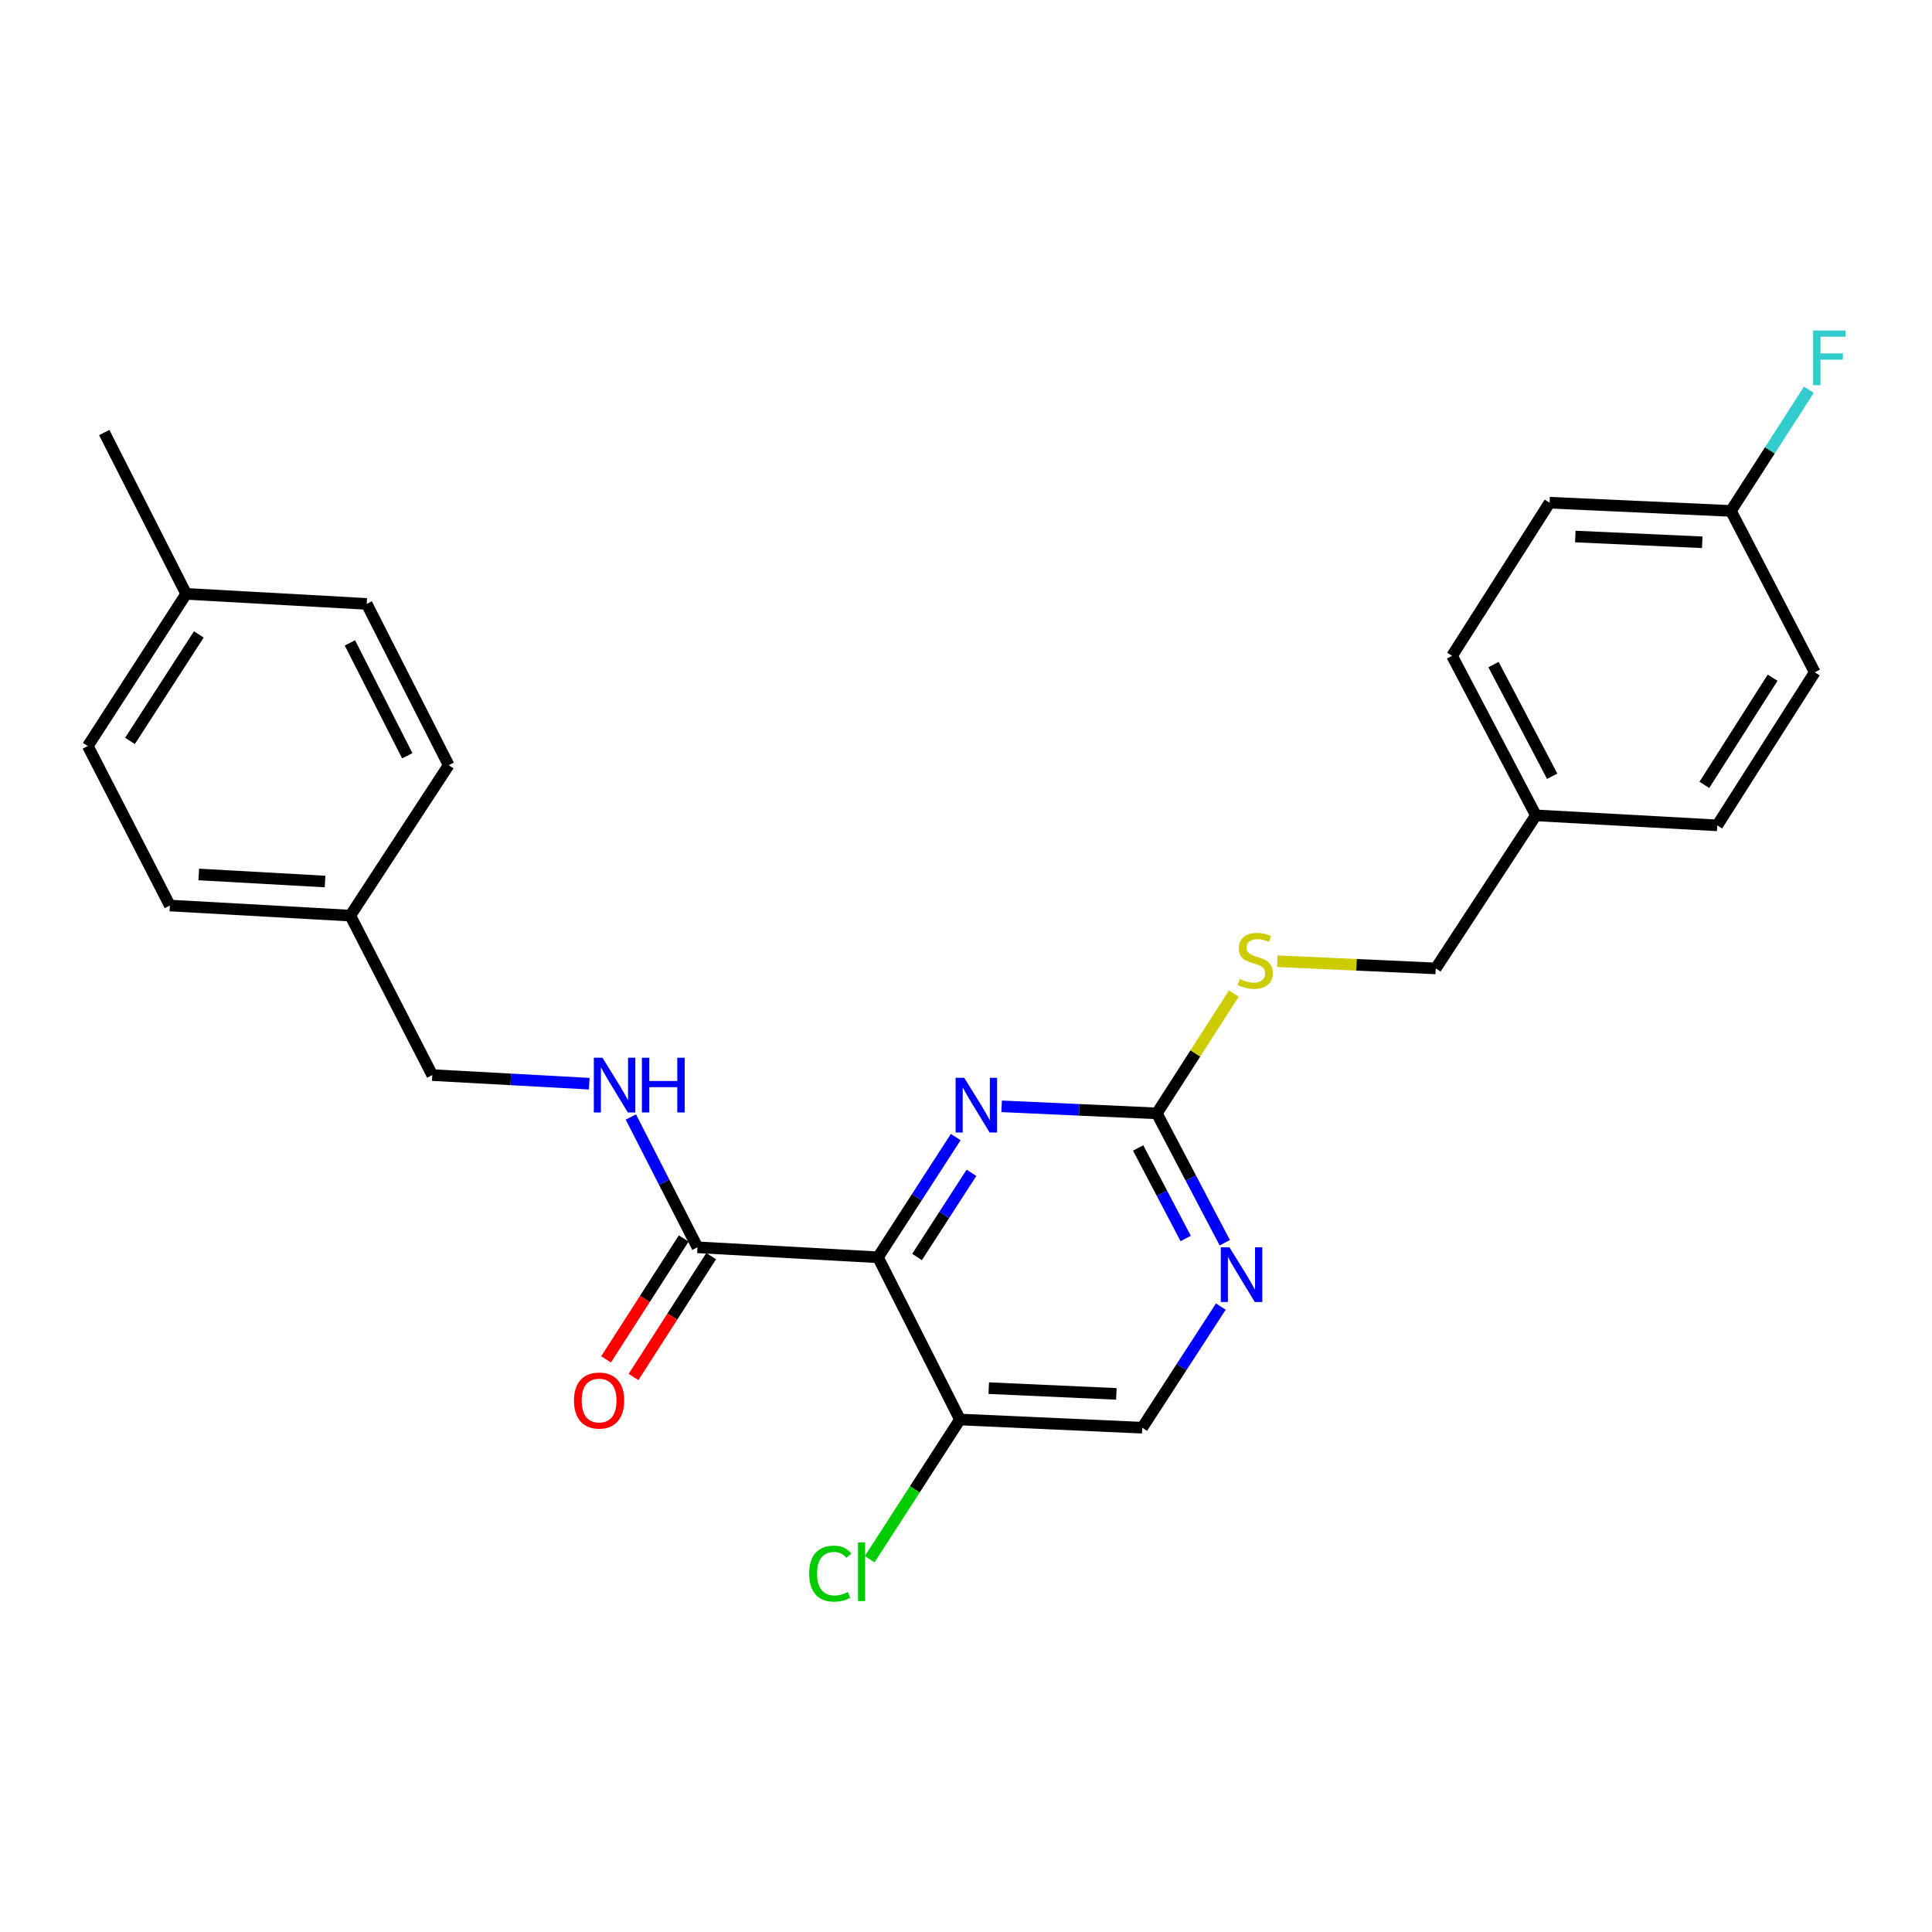 <?xml version='1.0' encoding='iso-8859-1'?>
<svg version='1.1' baseProfile='full'
              xmlns='http://www.w3.org/2000/svg'
                      xmlns:rdkit='http://www.rdkit.org/xml'
                      xmlns:xlink='http://www.w3.org/1999/xlink'
                  xml:space='preserve'
width='1000px' height='1000px' viewBox='0 0 1000 1000'>
<!-- END OF HEADER -->
<rect style='opacity:1.0;fill:#FFFFFF;stroke:none' width='1000' height='1000' x='0' y='0'> </rect>
<path class='bond-0' d='M 454.436,650.773 L 474.56,619.657' style='fill:none;fill-rule:evenodd;stroke:#000000;stroke-width:6px;stroke-linecap:butt;stroke-linejoin:miter;stroke-opacity:1' />
<path class='bond-0' d='M 474.56,619.657 L 494.685,588.541' style='fill:none;fill-rule:evenodd;stroke:#0000FF;stroke-width:6px;stroke-linecap:butt;stroke-linejoin:miter;stroke-opacity:1' />
<path class='bond-0' d='M 474.656,650.611 L 488.743,628.83' style='fill:none;fill-rule:evenodd;stroke:#000000;stroke-width:6px;stroke-linecap:butt;stroke-linejoin:miter;stroke-opacity:1' />
<path class='bond-0' d='M 488.743,628.83 L 502.83,607.049' style='fill:none;fill-rule:evenodd;stroke:#0000FF;stroke-width:6px;stroke-linecap:butt;stroke-linejoin:miter;stroke-opacity:1' />
<path class='bond-1' d='M 454.436,650.773 L 360.997,645.602' style='fill:none;fill-rule:evenodd;stroke:#000000;stroke-width:6px;stroke-linecap:butt;stroke-linejoin:miter;stroke-opacity:1' />
<path class='bond-3' d='M 454.436,650.773 L 496.867,734.735' style='fill:none;fill-rule:evenodd;stroke:#000000;stroke-width:6px;stroke-linecap:butt;stroke-linejoin:miter;stroke-opacity:1' />
<path class='bond-2' d='M 518.437,572.631 L 558.608,574.455' style='fill:none;fill-rule:evenodd;stroke:#0000FF;stroke-width:6px;stroke-linecap:butt;stroke-linejoin:miter;stroke-opacity:1' />
<path class='bond-2' d='M 558.608,574.455 L 598.78,576.278' style='fill:none;fill-rule:evenodd;stroke:#000000;stroke-width:6px;stroke-linecap:butt;stroke-linejoin:miter;stroke-opacity:1' />
<path class='bond-5' d='M 360.997,645.602 L 343.766,611.88' style='fill:none;fill-rule:evenodd;stroke:#000000;stroke-width:6px;stroke-linecap:butt;stroke-linejoin:miter;stroke-opacity:1' />
<path class='bond-5' d='M 343.766,611.88 L 326.536,578.158' style='fill:none;fill-rule:evenodd;stroke:#0000FF;stroke-width:6px;stroke-linecap:butt;stroke-linejoin:miter;stroke-opacity:1' />
<path class='bond-8' d='M 353.892,641.038 L 333.796,672.317' style='fill:none;fill-rule:evenodd;stroke:#000000;stroke-width:6px;stroke-linecap:butt;stroke-linejoin:miter;stroke-opacity:1' />
<path class='bond-8' d='M 333.796,672.317 L 313.7,703.596' style='fill:none;fill-rule:evenodd;stroke:#FF0000;stroke-width:6px;stroke-linecap:butt;stroke-linejoin:miter;stroke-opacity:1' />
<path class='bond-8' d='M 368.102,650.167 L 348.006,681.446' style='fill:none;fill-rule:evenodd;stroke:#000000;stroke-width:6px;stroke-linecap:butt;stroke-linejoin:miter;stroke-opacity:1' />
<path class='bond-8' d='M 348.006,681.446 L 327.91,712.726' style='fill:none;fill-rule:evenodd;stroke:#FF0000;stroke-width:6px;stroke-linecap:butt;stroke-linejoin:miter;stroke-opacity:1' />
<path class='bond-6' d='M 598.78,576.278 L 618.705,545.261' style='fill:none;fill-rule:evenodd;stroke:#000000;stroke-width:6px;stroke-linecap:butt;stroke-linejoin:miter;stroke-opacity:1' />
<path class='bond-6' d='M 618.705,545.261 L 638.631,514.244' style='fill:none;fill-rule:evenodd;stroke:#CCCC00;stroke-width:6px;stroke-linecap:butt;stroke-linejoin:miter;stroke-opacity:1' />
<path class='bond-26' d='M 598.78,576.278 L 616.362,609.762' style='fill:none;fill-rule:evenodd;stroke:#000000;stroke-width:6px;stroke-linecap:butt;stroke-linejoin:miter;stroke-opacity:1' />
<path class='bond-26' d='M 616.362,609.762 L 633.945,643.245' style='fill:none;fill-rule:evenodd;stroke:#0000FF;stroke-width:6px;stroke-linecap:butt;stroke-linejoin:miter;stroke-opacity:1' />
<path class='bond-26' d='M 589.101,594.176 L 601.409,617.614' style='fill:none;fill-rule:evenodd;stroke:#000000;stroke-width:6px;stroke-linecap:butt;stroke-linejoin:miter;stroke-opacity:1' />
<path class='bond-26' d='M 601.409,617.614 L 613.716,641.052' style='fill:none;fill-rule:evenodd;stroke:#0000FF;stroke-width:6px;stroke-linecap:butt;stroke-linejoin:miter;stroke-opacity:1' />
<path class='bond-7' d='M 496.867,734.735 L 591.217,738.985' style='fill:none;fill-rule:evenodd;stroke:#000000;stroke-width:6px;stroke-linecap:butt;stroke-linejoin:miter;stroke-opacity:1' />
<path class='bond-7' d='M 511.78,718.499 L 577.824,721.475' style='fill:none;fill-rule:evenodd;stroke:#000000;stroke-width:6px;stroke-linecap:butt;stroke-linejoin:miter;stroke-opacity:1' />
<path class='bond-9' d='M 496.867,734.735 L 473.498,770.893' style='fill:none;fill-rule:evenodd;stroke:#000000;stroke-width:6px;stroke-linecap:butt;stroke-linejoin:miter;stroke-opacity:1' />
<path class='bond-9' d='M 473.498,770.893 L 450.129,807.05' style='fill:none;fill-rule:evenodd;stroke:#00CC00;stroke-width:6px;stroke-linecap:butt;stroke-linejoin:miter;stroke-opacity:1' />
<path class='bond-4' d='M 631.899,676.283 L 611.558,707.634' style='fill:none;fill-rule:evenodd;stroke:#0000FF;stroke-width:6px;stroke-linecap:butt;stroke-linejoin:miter;stroke-opacity:1' />
<path class='bond-4' d='M 611.558,707.634 L 591.217,738.985' style='fill:none;fill-rule:evenodd;stroke:#000000;stroke-width:6px;stroke-linecap:butt;stroke-linejoin:miter;stroke-opacity:1' />
<path class='bond-10' d='M 304.994,560.921 L 264.366,558.691' style='fill:none;fill-rule:evenodd;stroke:#0000FF;stroke-width:6px;stroke-linecap:butt;stroke-linejoin:miter;stroke-opacity:1' />
<path class='bond-10' d='M 264.366,558.691 L 223.738,556.461' style='fill:none;fill-rule:evenodd;stroke:#000000;stroke-width:6px;stroke-linecap:butt;stroke-linejoin:miter;stroke-opacity:1' />
<path class='bond-11' d='M 661.121,497.526 L 702.132,499.388' style='fill:none;fill-rule:evenodd;stroke:#CCCC00;stroke-width:6px;stroke-linecap:butt;stroke-linejoin:miter;stroke-opacity:1' />
<path class='bond-11' d='M 702.132,499.388 L 743.142,501.249' style='fill:none;fill-rule:evenodd;stroke:#000000;stroke-width:6px;stroke-linecap:butt;stroke-linejoin:miter;stroke-opacity:1' />
<path class='bond-13' d='M 223.738,556.461 L 181.316,473.925' style='fill:none;fill-rule:evenodd;stroke:#000000;stroke-width:6px;stroke-linecap:butt;stroke-linejoin:miter;stroke-opacity:1' />
<path class='bond-14' d='M 743.142,501.249 L 794.975,422.035' style='fill:none;fill-rule:evenodd;stroke:#000000;stroke-width:6px;stroke-linecap:butt;stroke-linejoin:miter;stroke-opacity:1' />
<path class='bond-12' d='M 895.921,264.452 L 802.06,260.192' style='fill:none;fill-rule:evenodd;stroke:#000000;stroke-width:6px;stroke-linecap:butt;stroke-linejoin:miter;stroke-opacity:1' />
<path class='bond-12' d='M 881.076,280.686 L 815.373,277.704' style='fill:none;fill-rule:evenodd;stroke:#000000;stroke-width:6px;stroke-linecap:butt;stroke-linejoin:miter;stroke-opacity:1' />
<path class='bond-16' d='M 895.921,264.452 L 916.094,233.093' style='fill:none;fill-rule:evenodd;stroke:#000000;stroke-width:6px;stroke-linecap:butt;stroke-linejoin:miter;stroke-opacity:1' />
<path class='bond-16' d='M 916.094,233.093 L 936.267,201.734' style='fill:none;fill-rule:evenodd;stroke:#33CCCC;stroke-width:6px;stroke-linecap:butt;stroke-linejoin:miter;stroke-opacity:1' />
<path class='bond-28' d='M 895.921,264.452 L 939.319,347.973' style='fill:none;fill-rule:evenodd;stroke:#000000;stroke-width:6px;stroke-linecap:butt;stroke-linejoin:miter;stroke-opacity:1' />
<path class='bond-19' d='M 181.316,473.925 L 232.23,396.062' style='fill:none;fill-rule:evenodd;stroke:#000000;stroke-width:6px;stroke-linecap:butt;stroke-linejoin:miter;stroke-opacity:1' />
<path class='bond-22' d='M 181.316,473.925 L 87.924,468.699' style='fill:none;fill-rule:evenodd;stroke:#000000;stroke-width:6px;stroke-linecap:butt;stroke-linejoin:miter;stroke-opacity:1' />
<path class='bond-22' d='M 168.251,456.278 L 102.876,452.619' style='fill:none;fill-rule:evenodd;stroke:#000000;stroke-width:6px;stroke-linecap:butt;stroke-linejoin:miter;stroke-opacity:1' />
<path class='bond-20' d='M 794.975,422.035 L 888.846,427.206' style='fill:none;fill-rule:evenodd;stroke:#000000;stroke-width:6px;stroke-linecap:butt;stroke-linejoin:miter;stroke-opacity:1' />
<path class='bond-21' d='M 794.975,422.035 L 751.578,339.462' style='fill:none;fill-rule:evenodd;stroke:#000000;stroke-width:6px;stroke-linecap:butt;stroke-linejoin:miter;stroke-opacity:1' />
<path class='bond-21' d='M 803.417,401.792 L 773.038,343.991' style='fill:none;fill-rule:evenodd;stroke:#000000;stroke-width:6px;stroke-linecap:butt;stroke-linejoin:miter;stroke-opacity:1' />
<path class='bond-15' d='M 96.368,307.39 L 45.455,386.144' style='fill:none;fill-rule:evenodd;stroke:#000000;stroke-width:6px;stroke-linecap:butt;stroke-linejoin:miter;stroke-opacity:1' />
<path class='bond-15' d='M 102.915,328.373 L 67.276,383.501' style='fill:none;fill-rule:evenodd;stroke:#000000;stroke-width:6px;stroke-linecap:butt;stroke-linejoin:miter;stroke-opacity:1' />
<path class='bond-25' d='M 96.368,307.39 L 53.956,223.888' style='fill:none;fill-rule:evenodd;stroke:#000000;stroke-width:6px;stroke-linecap:butt;stroke-linejoin:miter;stroke-opacity:1' />
<path class='bond-27' d='M 96.368,307.39 L 189.808,312.579' style='fill:none;fill-rule:evenodd;stroke:#000000;stroke-width:6px;stroke-linecap:butt;stroke-linejoin:miter;stroke-opacity:1' />
<path class='bond-17' d='M 802.06,260.192 L 751.578,339.462' style='fill:none;fill-rule:evenodd;stroke:#000000;stroke-width:6px;stroke-linecap:butt;stroke-linejoin:miter;stroke-opacity:1' />
<path class='bond-18' d='M 939.319,347.973 L 888.846,427.206' style='fill:none;fill-rule:evenodd;stroke:#000000;stroke-width:6px;stroke-linecap:butt;stroke-linejoin:miter;stroke-opacity:1' />
<path class='bond-18' d='M 917.503,350.783 L 882.172,406.246' style='fill:none;fill-rule:evenodd;stroke:#000000;stroke-width:6px;stroke-linecap:butt;stroke-linejoin:miter;stroke-opacity:1' />
<path class='bond-23' d='M 232.23,396.062 L 189.808,312.579' style='fill:none;fill-rule:evenodd;stroke:#000000;stroke-width:6px;stroke-linecap:butt;stroke-linejoin:miter;stroke-opacity:1' />
<path class='bond-23' d='M 210.809,391.191 L 181.113,332.753' style='fill:none;fill-rule:evenodd;stroke:#000000;stroke-width:6px;stroke-linecap:butt;stroke-linejoin:miter;stroke-opacity:1' />
<path class='bond-24' d='M 87.924,468.699 L 45.455,386.144' style='fill:none;fill-rule:evenodd;stroke:#000000;stroke-width:6px;stroke-linecap:butt;stroke-linejoin:miter;stroke-opacity:1' />
<path  class='atom-1' d='M 499.099 557.877
L 508.379 572.877
Q 509.299 574.357, 510.779 577.037
Q 512.259 579.717, 512.339 579.877
L 512.339 557.877
L 516.099 557.877
L 516.099 586.197
L 512.219 586.197
L 502.259 569.797
Q 501.099 567.877, 499.859 565.677
Q 498.659 563.477, 498.299 562.797
L 498.299 586.197
L 494.619 586.197
L 494.619 557.877
L 499.099 557.877
' fill='#0000FF'/>
<path  class='atom-5' d='M 636.358 645.602
L 645.638 660.602
Q 646.558 662.082, 648.038 664.762
Q 649.518 667.442, 649.598 667.602
L 649.598 645.602
L 653.358 645.602
L 653.358 673.922
L 649.478 673.922
L 639.518 657.522
Q 638.358 655.602, 637.118 653.402
Q 635.918 651.202, 635.558 650.522
L 635.558 673.922
L 631.878 673.922
L 631.878 645.602
L 636.358 645.602
' fill='#0000FF'/>
<path  class='atom-6' d='M 311.836 547.48
L 321.116 562.48
Q 322.036 563.96, 323.516 566.64
Q 324.996 569.32, 325.076 569.48
L 325.076 547.48
L 328.836 547.48
L 328.836 575.8
L 324.956 575.8
L 314.996 559.4
Q 313.836 557.48, 312.596 555.28
Q 311.396 553.08, 311.036 552.4
L 311.036 575.8
L 307.356 575.8
L 307.356 547.48
L 311.836 547.48
' fill='#0000FF'/>
<path  class='atom-6' d='M 332.236 547.48
L 336.076 547.48
L 336.076 559.52
L 350.556 559.52
L 350.556 547.48
L 354.396 547.48
L 354.396 575.8
L 350.556 575.8
L 350.556 562.72
L 336.076 562.72
L 336.076 575.8
L 332.236 575.8
L 332.236 547.48
' fill='#0000FF'/>
<path  class='atom-7' d='M 641.703 506.728
Q 642.023 506.848, 643.343 507.408
Q 644.663 507.968, 646.103 508.328
Q 647.583 508.648, 649.023 508.648
Q 651.703 508.648, 653.263 507.368
Q 654.823 506.048, 654.823 503.768
Q 654.823 502.208, 654.023 501.248
Q 653.263 500.288, 652.063 499.768
Q 650.863 499.248, 648.863 498.648
Q 646.343 497.888, 644.823 497.168
Q 643.343 496.448, 642.263 494.928
Q 641.223 493.408, 641.223 490.848
Q 641.223 487.288, 643.623 485.088
Q 646.063 482.888, 650.863 482.888
Q 654.143 482.888, 657.863 484.448
L 656.943 487.528
Q 653.543 486.128, 650.983 486.128
Q 648.223 486.128, 646.703 487.288
Q 645.183 488.408, 645.223 490.368
Q 645.223 491.888, 645.983 492.808
Q 646.783 493.728, 647.903 494.248
Q 649.063 494.768, 650.983 495.368
Q 653.543 496.168, 655.063 496.968
Q 656.583 497.768, 657.663 499.408
Q 658.783 501.008, 658.783 503.768
Q 658.783 507.688, 656.143 509.808
Q 653.543 511.888, 649.183 511.888
Q 646.663 511.888, 644.743 511.328
Q 642.863 510.808, 640.623 509.888
L 641.703 506.728
' fill='#CCCC00'/>
<path  class='atom-9' d='M 297.092 724.915
Q 297.092 718.115, 300.452 714.315
Q 303.812 710.515, 310.092 710.515
Q 316.372 710.515, 319.732 714.315
Q 323.092 718.115, 323.092 724.915
Q 323.092 731.795, 319.692 735.715
Q 316.292 739.595, 310.092 739.595
Q 303.852 739.595, 300.452 735.715
Q 297.092 731.835, 297.092 724.915
M 310.092 736.395
Q 314.412 736.395, 316.732 733.515
Q 319.092 730.595, 319.092 724.915
Q 319.092 719.355, 316.732 716.555
Q 314.412 713.715, 310.092 713.715
Q 305.772 713.715, 303.412 716.515
Q 301.092 719.315, 301.092 724.915
Q 301.092 730.635, 303.412 733.515
Q 305.772 736.395, 310.092 736.395
' fill='#FF0000'/>
<path  class='atom-10' d='M 418.824 814.506
Q 418.824 807.466, 422.104 803.786
Q 425.424 800.066, 431.704 800.066
Q 437.544 800.066, 440.664 804.186
L 438.024 806.346
Q 435.744 803.346, 431.704 803.346
Q 427.424 803.346, 425.144 806.226
Q 422.904 809.066, 422.904 814.506
Q 422.904 820.106, 425.224 822.986
Q 427.584 825.866, 432.144 825.866
Q 435.264 825.866, 438.904 823.986
L 440.024 826.986
Q 438.544 827.946, 436.304 828.506
Q 434.064 829.066, 431.584 829.066
Q 425.424 829.066, 422.104 825.306
Q 418.824 821.546, 418.824 814.506
' fill='#00CC00'/>
<path  class='atom-10' d='M 444.104 798.346
L 447.784 798.346
L 447.784 828.706
L 444.104 828.706
L 444.104 798.346
' fill='#00CC00'/>
<path  class='atom-17' d='M 938.471 171.059
L 955.311 171.059
L 955.311 174.299
L 942.271 174.299
L 942.271 182.899
L 953.871 182.899
L 953.871 186.179
L 942.271 186.179
L 942.271 199.379
L 938.471 199.379
L 938.471 171.059
' fill='#33CCCC'/>
</svg>
